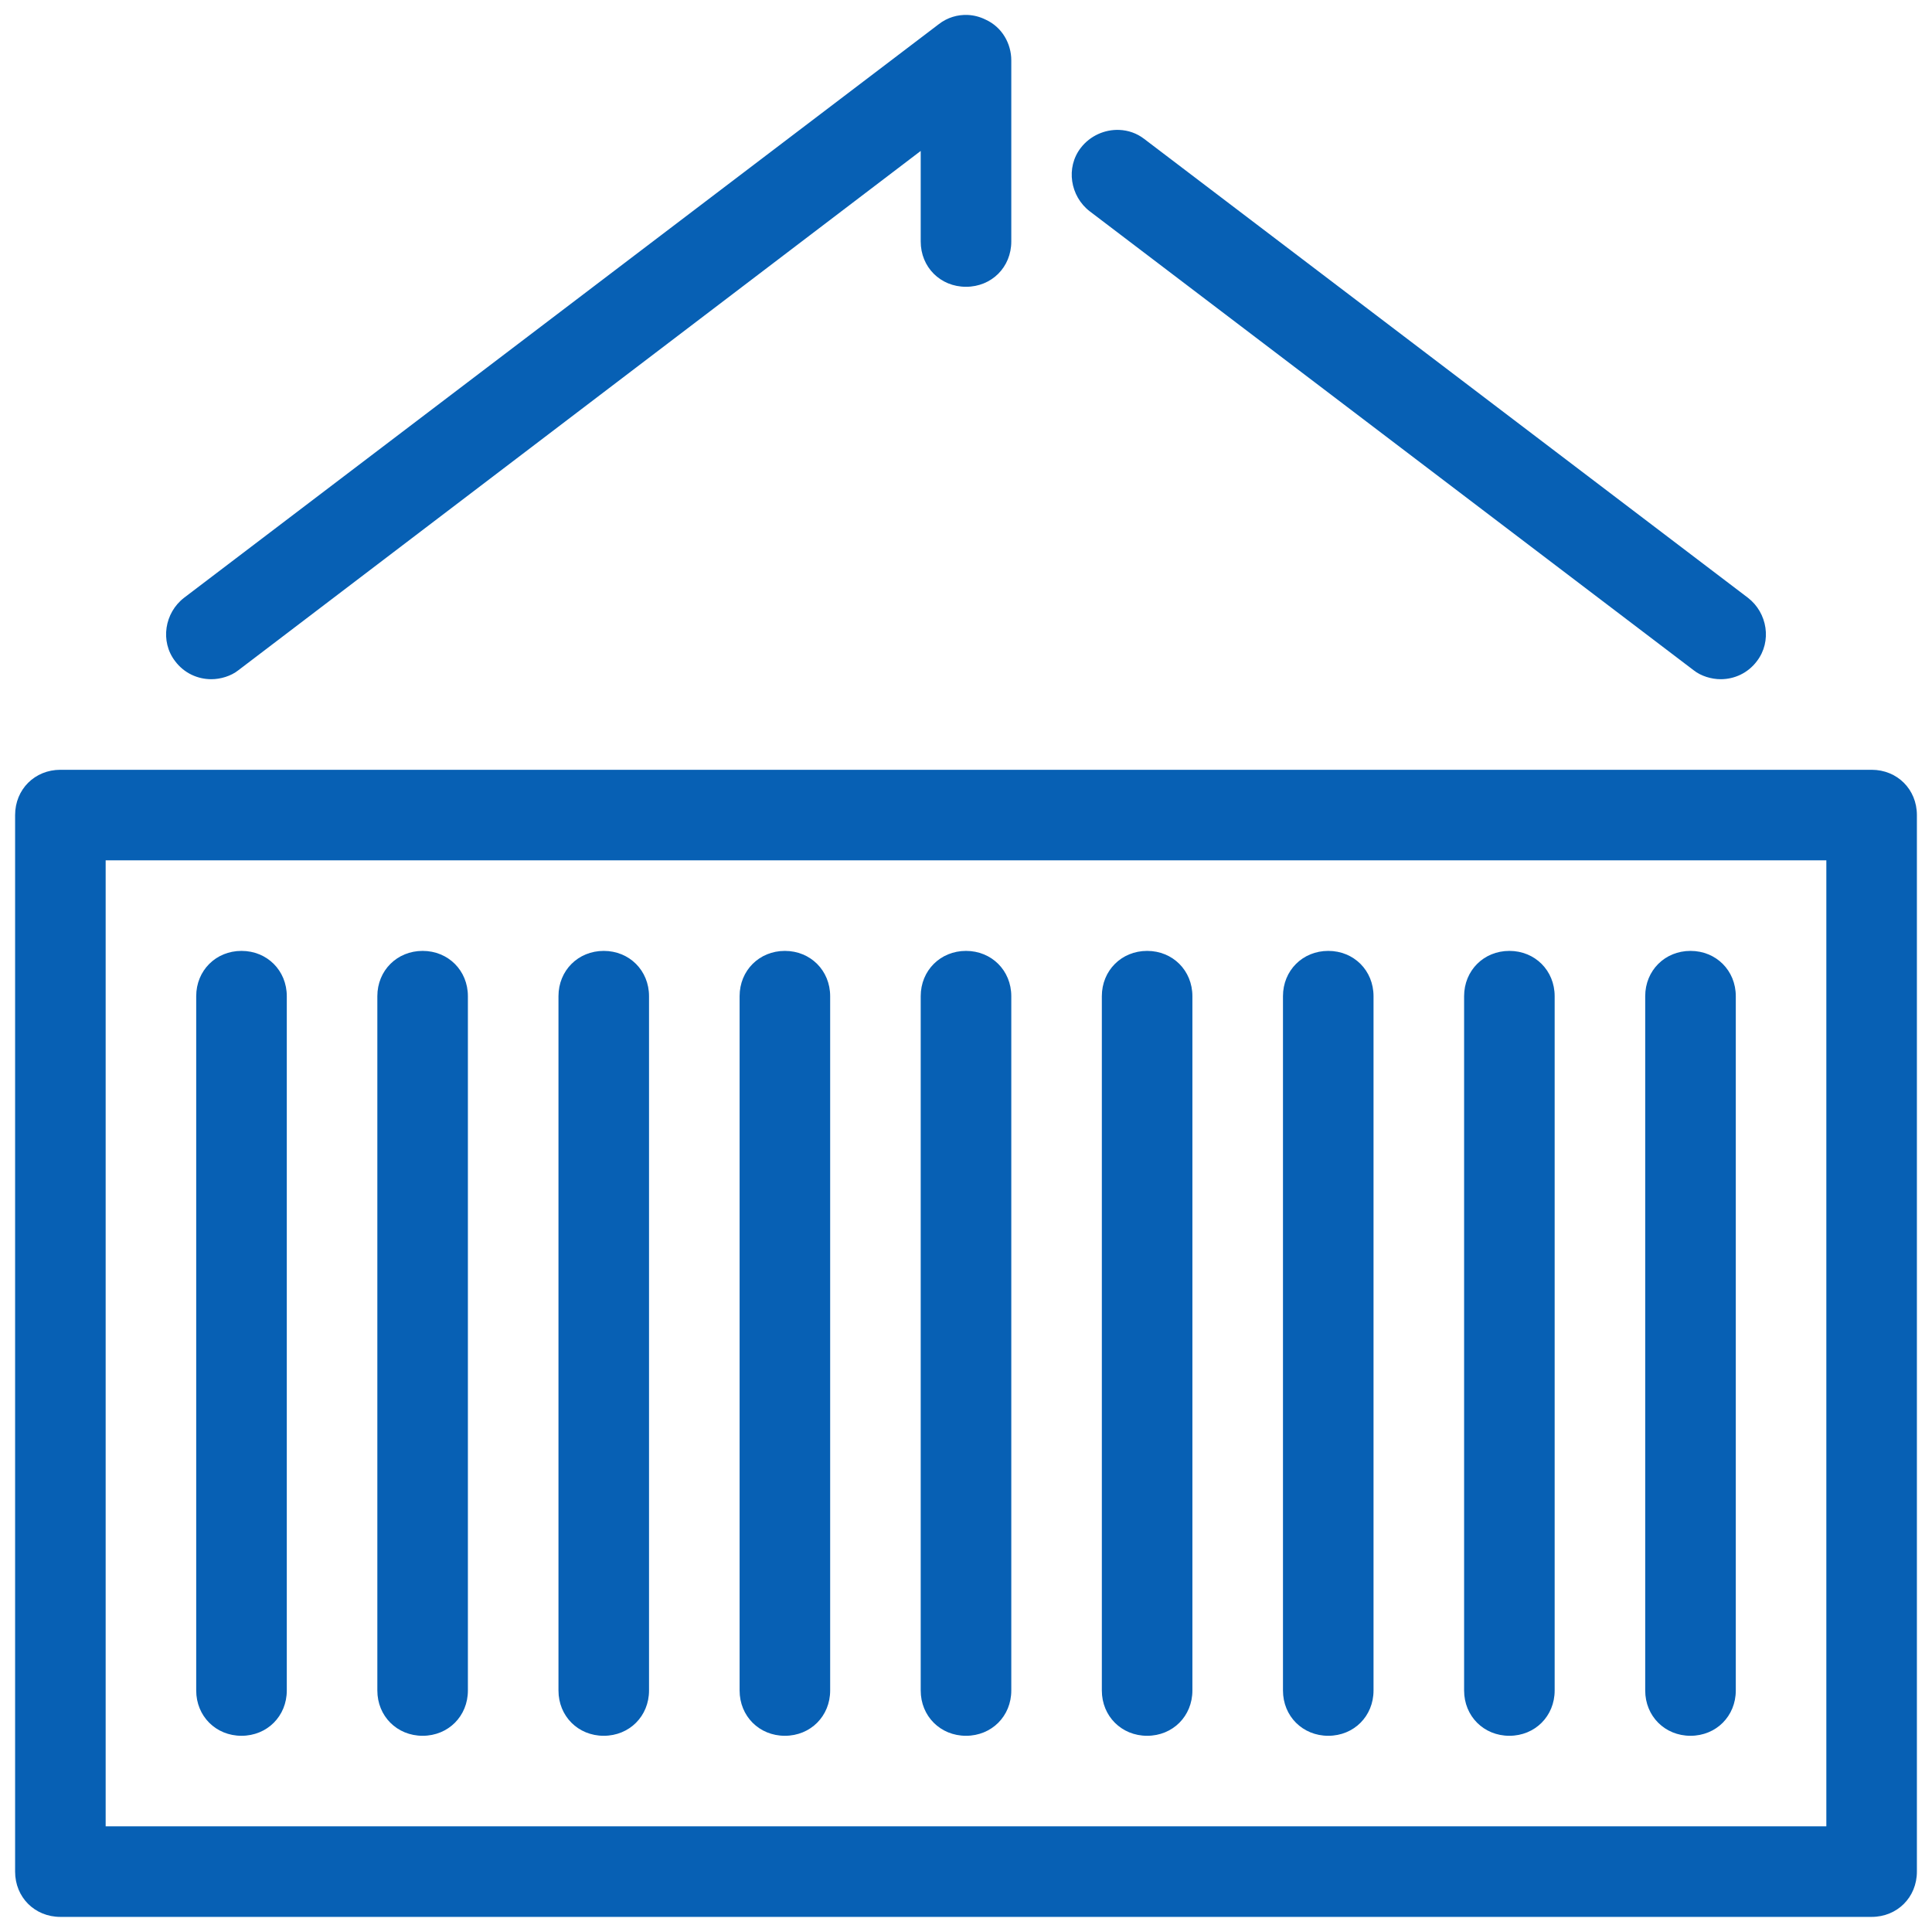 <?xml version="1.0" encoding="UTF-8"?> <svg xmlns="http://www.w3.org/2000/svg" width="77" height="77" viewBox="0 0 77 77" fill="none"><path d="M38.571 0.596C38.165 0.577 37.755 0.699 37.417 0.962L7.339 23.822C6.556 24.423 6.376 25.566 6.978 26.349C7.339 26.831 7.88 27.07 8.422 27.07C8.783 27.07 9.204 26.95 9.505 26.709L36.695 6.016V9.625C36.695 10.647 37.478 11.43 38.5 11.43C39.522 11.43 40.305 10.647 40.305 9.625V2.406C40.305 1.745 39.944 1.083 39.282 0.782C39.057 0.67 38.814 0.607 38.571 0.596ZM44.614 5.178C44.035 5.153 43.448 5.407 43.072 5.896C42.47 6.678 42.65 7.82 43.432 8.422L67.495 26.709C67.796 26.95 68.217 27.07 68.578 27.07C69.12 27.07 69.661 26.831 70.022 26.349C70.624 25.566 70.444 24.423 69.661 23.822L45.599 5.534C45.305 5.308 44.962 5.193 44.614 5.178ZM2.406 30.68C1.384 30.68 0.602 31.462 0.602 32.484V74.594C0.602 75.616 1.384 76.398 2.406 76.398H74.594C75.616 76.398 76.398 75.616 76.398 74.594V32.484C76.398 31.462 75.616 30.68 74.594 30.68H2.406ZM4.211 34.289H72.789V72.789H4.211V34.289ZM9.625 37.898C8.603 37.898 7.82 38.681 7.82 39.703V67.375C7.82 68.397 8.603 69.18 9.625 69.18C10.647 69.18 11.43 68.397 11.43 67.375V39.703C11.43 38.681 10.647 37.898 9.625 37.898ZM16.844 37.898C15.822 37.898 15.039 38.681 15.039 39.703V67.375C15.039 68.397 15.822 69.18 16.844 69.18C17.866 69.18 18.648 68.397 18.648 67.375V39.703C18.648 38.681 17.866 37.898 16.844 37.898ZM24.062 37.898C23.04 37.898 22.258 38.681 22.258 39.703V67.375C22.258 68.397 23.04 69.18 24.062 69.18C25.085 69.18 25.867 68.397 25.867 67.375V39.703C25.867 38.681 25.085 37.898 24.062 37.898ZM31.281 37.898C30.259 37.898 29.477 38.681 29.477 39.703V67.375C29.477 68.397 30.259 69.18 31.281 69.18C32.303 69.18 33.086 68.397 33.086 67.375V39.703C33.086 38.681 32.303 37.898 31.281 37.898ZM38.5 37.898C37.478 37.898 36.695 38.681 36.695 39.703V67.375C36.695 68.397 37.478 69.18 38.5 69.18C39.522 69.18 40.305 68.397 40.305 67.375V39.703C40.305 38.681 39.522 37.898 38.5 37.898ZM45.719 37.898C44.697 37.898 43.914 38.681 43.914 39.703V67.375C43.914 68.397 44.697 69.18 45.719 69.18C46.741 69.18 47.523 68.397 47.523 67.375V39.703C47.523 38.681 46.741 37.898 45.719 37.898ZM52.938 37.898C51.915 37.898 51.133 38.681 51.133 39.703V67.375C51.133 68.397 51.915 69.18 52.938 69.18C53.96 69.18 54.742 68.397 54.742 67.375V39.703C54.742 38.681 53.96 37.898 52.938 37.898ZM60.156 37.898C59.134 37.898 58.352 38.681 58.352 39.703V67.375C58.352 68.397 59.134 69.18 60.156 69.18C61.178 69.18 61.961 68.397 61.961 67.375V39.703C61.961 38.681 61.178 37.898 60.156 37.898ZM67.375 37.898C66.353 37.898 65.57 38.681 65.57 39.703V67.375C65.57 68.397 66.353 69.18 67.375 69.18C68.397 69.18 69.18 68.397 69.18 67.375V39.703C69.18 38.681 68.397 37.898 67.375 37.898Z" fill="#0760B4"></path></svg> 